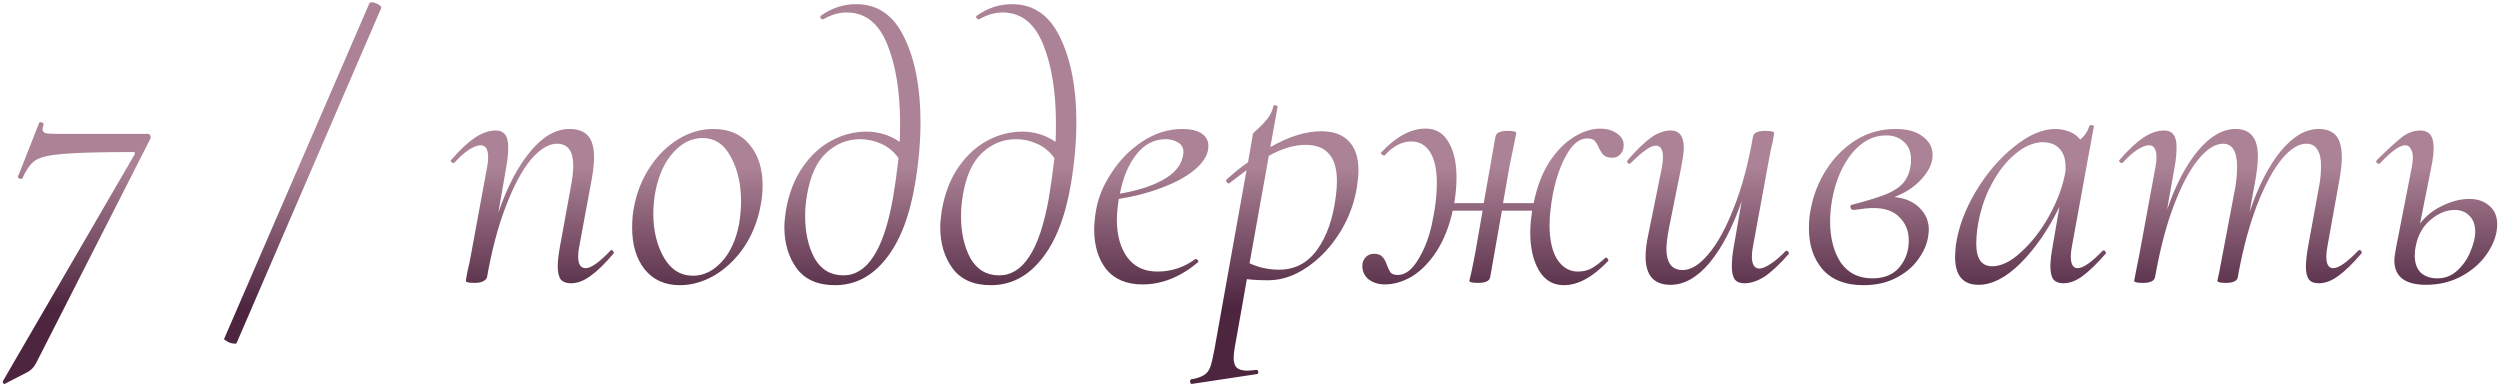 <?xml version="1.0" encoding="UTF-8"?> <svg xmlns="http://www.w3.org/2000/svg" width="661" height="102" viewBox="0 0 661 102" fill="none"> <path d="M1.25 101.5C1.117 101.567 0.983 101.5 0.85 101.3C0.717 101.1 0.683 100.933 0.75 100.8L35.55 40.9C35.817 40.433 35.717 40.2 35.25 40.2C26.45 40.2 20.25 40.367 16.65 40.7C13.117 40.967 10.683 41.533 9.35 42.4C8.083 43.267 6.95 44.833 5.95 47.1C5.95 47.233 5.817 47.3 5.55 47.3C5.35 47.3 5.15 47.233 4.95 47.1C4.75 46.967 4.683 46.833 4.75 46.7L10.35 32.5C10.35 32.367 10.45 32.3 10.65 32.3C10.85 32.3 11.05 32.367 11.25 32.5C11.517 32.633 11.617 32.733 11.55 32.8C11.35 33.4 11.25 33.867 11.25 34.2C11.25 34.667 11.517 35 12.05 35.2C12.65 35.333 13.717 35.4 15.25 35.4H39.15C39.417 35.4 39.617 35.567 39.75 35.9C39.883 36.167 39.883 36.433 39.75 36.7L9.55 96C8.95 97.133 8.183 97.933 7.25 98.4L1.25 101.5ZM62.559 90.7C62.493 90.9 62.159 90.933 61.559 90.8C60.959 90.733 60.426 90.533 59.959 90.2C59.426 89.933 59.193 89.733 59.259 89.6L97.659 0.9C97.793 0.7 97.993 0.6 98.259 0.6C98.793 0.6 99.393 0.8 100.059 1.2C100.726 1.6 100.959 1.933 100.759 2.2L62.559 90.7ZM161.366 66.3C161.499 66.167 161.599 66.1 161.666 66.1C161.866 66.1 162.032 66.233 162.166 66.5C162.366 66.7 162.366 66.9 162.166 67.1C159.899 69.767 157.866 71.733 156.066 73C154.332 74.267 152.632 74.9 150.966 74.9C149.766 74.9 148.866 74.567 148.266 73.9C147.732 73.167 147.466 72 147.466 70.4C147.466 69.067 147.666 67.3 148.066 65.1L150.966 49.2C151.366 47.067 151.566 45.267 151.566 43.8C151.566 39.933 150.132 38 147.266 38C145.066 38 142.766 39.4 140.366 42.2C138.032 45 135.832 49.1 133.766 54.5C131.699 59.833 130.032 66.1 128.766 73.3C128.632 73.767 128.266 74.133 127.666 74.4C127.132 74.667 126.399 74.8 125.466 74.8C124.532 74.8 123.899 74.733 123.566 74.6C123.299 74.533 123.166 74.4 123.166 74.2L123.566 71.9C123.966 70.3 124.332 68.533 124.666 66.6L128.766 44.3C128.966 43.3 129.066 42.4 129.066 41.6C129.066 39.467 128.399 38.4 127.066 38.4C126.266 38.4 125.232 38.8 123.966 39.6C122.766 40.4 121.499 41.533 120.166 43C120.099 43.067 119.999 43.1 119.866 43.1C119.666 43.1 119.466 43 119.266 42.8C119.132 42.533 119.166 42.333 119.366 42.2C121.632 39.6 123.699 37.667 125.566 36.4C127.499 35.133 129.332 34.5 131.066 34.5C132.199 34.5 133.032 34.867 133.566 35.6C134.099 36.267 134.366 37.367 134.366 38.9C134.366 40.633 134.199 42.367 133.866 44.1L131.766 56.2C134.166 49.267 136.999 43.867 140.266 40C143.532 36.067 146.966 34.1 150.566 34.1C152.766 34.1 154.399 34.7 155.466 35.9C156.532 37.1 157.066 39 157.066 41.6C157.066 43.2 156.866 45.1 156.466 47.3L153.166 65.1C152.966 66.1 152.866 67 152.866 67.8C152.866 69.867 153.532 70.9 154.866 70.9C156.266 70.9 158.432 69.367 161.366 66.3ZM179.736 75.4C175.803 75.4 172.703 74 170.436 71.2C168.236 68.4 167.136 64.733 167.136 60.2C167.136 58.133 167.303 56.3 167.636 54.7C168.369 50.833 169.769 47.333 171.836 44.2C173.903 41.067 176.403 38.6 179.336 36.8C182.269 35 185.369 34.1 188.636 34.1C192.769 34.1 195.969 35.5 198.236 38.3C200.503 41.033 201.636 44.6 201.636 49C201.636 50.867 201.436 52.767 201.036 54.7C200.236 58.767 198.736 62.4 196.536 65.6C194.336 68.733 191.736 71.167 188.736 72.9C185.803 74.567 182.803 75.4 179.736 75.4ZM183.236 72.9C186.036 72.9 188.569 71.667 190.836 69.2C193.103 66.733 194.636 63.367 195.436 59.1C195.769 56.967 195.936 55.033 195.936 53.3C195.936 48.7 195.036 44.767 193.236 41.5C191.503 38.167 189.003 36.5 185.736 36.5C182.869 36.5 180.303 37.767 178.036 40.3C175.769 42.767 174.203 46.133 173.336 50.4C172.936 52.4 172.736 54.433 172.736 56.5C172.736 60.967 173.669 64.833 175.536 68.1C177.403 71.3 179.969 72.9 183.236 72.9ZM226.38 1.1C232.046 1.1 236.28 4.033 239.08 9.9C241.946 15.767 243.38 23.233 243.38 32.3C243.38 37.433 242.913 42.8 241.98 48.4C240.513 57.2 237.913 63.9 234.18 68.5C230.513 73.1 226.046 75.4 220.78 75.4C216.246 75.4 212.88 73.933 210.68 71C208.48 68 207.38 64.333 207.38 60C207.38 59 207.513 57.567 207.78 55.7C208.58 51.1 210.08 47.233 212.28 44.1C214.48 40.967 217.046 38.633 219.98 37.1C222.913 35.567 225.946 34.8 229.08 34.8C232.28 34.8 235.213 35.7 237.88 37.5C237.946 36.433 237.98 34.833 237.98 32.7C237.98 24.233 236.846 17.233 234.58 11.7C232.313 6.1 228.746 3.3 223.88 3.3C221.813 3.3 219.746 3.9 217.68 5.1H217.58C217.313 5.1 217.113 5 216.98 4.8C216.846 4.533 216.846 4.333 216.98 4.2C219.846 2.133 222.98 1.1 226.38 1.1ZM222.98 72.8C226.113 72.8 228.746 71.167 230.88 67.9C233.08 64.633 234.813 59.5 236.08 52.5C236.613 49.367 237.113 45.8 237.58 41.8C236.313 40.067 234.78 38.8 232.98 38C231.18 37.2 229.313 36.8 227.38 36.8C224.046 36.8 221.08 38 218.48 40.4C215.946 42.733 214.246 46.433 213.38 51.5C213.046 53.5 212.88 55.367 212.88 57.1C212.88 61.5 213.713 65.233 215.38 68.3C217.113 71.3 219.646 72.8 222.98 72.8ZM267.591 1.1C273.257 1.1 277.491 4.033 280.291 9.9C283.157 15.767 284.591 23.233 284.591 32.3C284.591 37.433 284.124 42.8 283.191 48.4C281.724 57.2 279.124 63.9 275.391 68.5C271.724 73.1 267.257 75.4 261.991 75.4C257.457 75.4 254.091 73.933 251.891 71C249.691 68 248.591 64.333 248.591 60C248.591 59 248.724 57.567 248.991 55.7C249.791 51.1 251.291 47.233 253.491 44.1C255.691 40.967 258.257 38.633 261.191 37.1C264.124 35.567 267.157 34.8 270.291 34.8C273.491 34.8 276.424 35.7 279.091 37.5C279.157 36.433 279.191 34.833 279.191 32.7C279.191 24.233 278.057 17.233 275.791 11.7C273.524 6.1 269.957 3.3 265.091 3.3C263.024 3.3 260.957 3.9 258.891 5.1H258.791C258.524 5.1 258.324 5 258.191 4.8C258.057 4.533 258.057 4.333 258.191 4.2C261.057 2.133 264.191 1.1 267.591 1.1ZM264.191 72.8C267.324 72.8 269.957 71.167 272.091 67.9C274.291 64.633 276.024 59.5 277.291 52.5C277.824 49.367 278.324 45.8 278.791 41.8C277.524 40.067 275.991 38.8 274.191 38C272.391 37.2 270.524 36.8 268.591 36.8C265.257 36.8 262.291 38 259.691 40.4C257.157 42.733 255.457 46.433 254.591 51.5C254.257 53.5 254.091 55.367 254.091 57.1C254.091 61.5 254.924 65.233 256.591 68.3C258.324 71.3 260.857 72.8 264.191 72.8ZM319.502 38.6C319.502 40.667 318.402 42.667 316.202 44.6C314.068 46.467 311.168 48.1 307.502 49.5C303.902 50.9 300.002 51.933 295.802 52.6C295.468 54.733 295.302 56.567 295.302 58.1C295.302 62.233 296.235 65.567 298.102 68.1C299.968 70.567 302.602 71.8 306.002 71.8C309.735 71.8 313.068 70.7 316.002 68.5H316.202C316.402 68.5 316.568 68.6 316.702 68.8C316.902 69 316.902 69.2 316.702 69.4C312.035 73.267 307.168 75.2 302.102 75.2C297.902 75.2 294.702 73.867 292.502 71.2C290.368 68.467 289.302 64.967 289.302 60.7C289.302 59.233 289.468 57.5 289.802 55.5C290.402 52.1 291.802 48.767 294.002 45.5C296.202 42.167 298.935 39.433 302.202 37.3C305.535 35.167 309.002 34.1 312.602 34.1C314.802 34.1 316.502 34.5 317.702 35.3C318.902 36.1 319.502 37.2 319.502 38.6ZM308.202 36.8C305.135 36.8 302.535 38.167 300.402 40.9C298.335 43.567 296.902 47 296.102 51.2C300.768 50.4 304.535 49.2 307.402 47.6C310.335 46 312.102 44 312.702 41.6C312.835 40.933 312.902 40.467 312.902 40.2C312.902 39.067 312.435 38.233 311.502 37.7C310.568 37.1 309.468 36.8 308.202 36.8ZM349.379 34.7C352.579 34.7 355.012 35.6 356.679 37.4C358.346 39.133 359.179 41.7 359.179 45.1C359.179 46.167 359.079 47.367 358.879 48.7C358.279 53.167 356.779 57.367 354.379 61.3C351.979 65.167 349.079 68.267 345.679 70.6C342.279 72.933 338.846 74.1 335.379 74.1C332.979 74.1 331.079 74 329.679 73.8L326.479 91.8C326.279 92.933 326.179 93.867 326.179 94.6C326.179 95.8 326.446 96.667 326.979 97.2C327.579 97.733 328.512 98 329.779 98C330.179 98 330.979 97.933 332.179 97.8H332.279C332.479 97.8 332.612 97.967 332.679 98.3C332.746 98.633 332.646 98.833 332.379 98.9L315.179 101.5C314.912 101.567 314.746 101.4 314.679 101C314.612 100.6 314.712 100.367 314.979 100.3C316.446 100.033 317.546 99.667 318.279 99.2C319.012 98.8 319.579 98.1 319.979 97.1C320.312 96.167 320.679 94.633 321.079 92.5L329.579 45L325.079 48.4L324.879 48.5C324.679 48.5 324.479 48.367 324.279 48.1C324.146 47.767 324.146 47.567 324.279 47.5C326.412 45.567 328.312 44.033 329.979 42.9L331.279 35.4C331.279 35.267 331.746 34.8 332.679 34C333.612 33.133 334.446 32.233 335.179 31.3C335.912 30.367 336.412 29.3 336.679 28.1C336.679 27.9 336.846 27.8 337.179 27.8C337.312 27.8 337.446 27.867 337.579 28C337.779 28.067 337.846 28.167 337.779 28.3L335.879 38.9C340.746 36.1 345.246 34.7 349.379 34.7ZM353.179 52C353.379 50.6 353.479 49.233 353.479 47.9C353.479 41.5 350.712 38.3 345.179 38.3C342.179 38.3 338.946 39.267 335.479 41.2L330.379 69.6C332.779 70.733 335.379 71.3 338.179 71.3C342.379 71.3 345.746 69.533 348.279 66C350.812 62.467 352.446 57.8 353.179 52ZM423.002 34C424.735 34 426.202 34.4 427.402 35.2C428.668 36 429.302 37.067 429.302 38.4C429.302 39.4 429.002 40.2 428.402 40.8C427.868 41.4 427.168 41.7 426.302 41.7C425.235 41.7 424.468 41.467 424.002 41C423.535 40.533 423.102 39.867 422.702 39C422.368 38.2 422.002 37.6 421.602 37.2C421.202 36.8 420.568 36.6 419.702 36.6C417.635 36.6 415.802 38.033 414.202 40.9C412.602 43.7 411.402 47.133 410.602 51.2C410.002 54.4 409.702 57.167 409.702 59.5C409.702 63.5 410.402 66.567 411.802 68.7C413.202 70.767 415.002 71.8 417.202 71.8C418.602 71.8 419.835 71.5 420.902 70.9C422.035 70.233 423.202 69.333 424.402 68.2L424.602 68.1C424.802 68.1 424.968 68.233 425.102 68.5C425.302 68.767 425.335 68.933 425.202 69C421.135 73.267 417.235 75.4 413.502 75.4C410.635 75.4 408.435 74.1 406.902 71.5C405.368 68.9 404.602 65.567 404.602 61.5C404.602 59.833 404.768 57.9 405.102 55.7H397.102L394.002 73.3C393.802 74.3 392.735 74.8 390.802 74.8C389.868 74.8 389.235 74.733 388.902 74.6C388.635 74.533 388.502 74.4 388.502 74.2L389.002 72.1C389.135 71.433 389.302 70.633 389.502 69.7C389.702 68.767 389.902 67.733 390.102 66.6L392.002 55.7H384.102C383.168 59.9 381.735 63.5 379.802 66.5C377.868 69.433 375.702 71.633 373.302 73.1C370.902 74.5 368.502 75.2 366.102 75.2C364.502 75.2 363.102 74.767 361.902 73.9C360.768 72.967 360.202 71.767 360.202 70.3C360.202 69.367 360.502 68.6 361.102 68C361.635 67.4 362.368 67.1 363.302 67.1C364.302 67.1 365.035 67.367 365.502 67.9C365.968 68.367 366.368 69.1 366.702 70.1C367.035 70.967 367.368 71.633 367.702 72.1C368.102 72.5 368.735 72.7 369.602 72.7C371.602 72.7 373.435 71.267 375.102 68.4C376.835 65.533 378.068 62.133 378.802 58.2C379.535 54.733 379.902 51.5 379.902 48.5C379.902 44.833 379.302 42.067 378.102 40.2C376.902 38.333 375.268 37.4 373.202 37.4C370.668 37.4 368.302 38.633 366.102 41.1H365.902C365.702 41.1 365.502 41 365.302 40.8C365.102 40.6 365.068 40.433 365.202 40.3C369.135 36.1 373.035 34 376.902 34C379.635 34 381.668 35.2 383.002 37.6C384.402 39.933 385.102 43.033 385.102 46.9C385.102 49.1 384.902 51.367 384.502 53.7H392.302L395.402 36.1C395.602 35.1 396.668 34.6 398.602 34.6C400.135 34.6 400.902 34.8 400.902 35.2L400.302 38.2L399.102 44L397.402 53.7H405.502C406.368 49.433 407.735 45.833 409.602 42.9C411.535 39.967 413.668 37.767 416.002 36.3C418.335 34.833 420.668 34.067 423.002 34ZM472.096 66.4C472.163 66.333 472.263 66.3 472.396 66.3C472.596 66.3 472.763 66.433 472.896 66.7C473.029 66.9 473.029 67.067 472.896 67.2C470.563 69.867 468.463 71.833 466.596 73.1C464.729 74.3 462.929 74.9 461.196 74.9C460.063 74.9 459.229 74.567 458.696 73.9C458.163 73.167 457.896 72.033 457.896 70.5C457.896 68.767 458.063 67.033 458.396 65.3L460.496 53.2C458.096 60.133 455.263 65.567 451.996 69.5C448.729 73.367 445.296 75.3 441.696 75.3C437.296 75.3 435.096 72.833 435.096 67.9C435.096 66.1 435.329 64.167 435.796 62.1L439.396 44.3C439.596 43.167 439.696 42.267 439.696 41.6C439.696 39.533 439.063 38.5 437.796 38.5C436.463 38.5 434.263 40.033 431.196 43.1C431.063 43.233 430.929 43.3 430.796 43.3C430.596 43.3 430.429 43.2 430.296 43C430.163 42.733 430.196 42.5 430.396 42.3C432.729 39.633 434.763 37.667 436.496 36.4C438.296 35.133 440.029 34.5 441.696 34.5C444.029 34.5 445.196 36.033 445.196 39.1C445.196 40.1 444.963 41.833 444.496 44.3L441.296 60.2C440.829 62.733 440.596 64.567 440.596 65.7C440.596 69.5 442.029 71.4 444.896 71.4C447.096 71.4 449.363 70 451.696 67.2C454.096 64.4 456.329 60.333 458.396 55C460.529 49.667 462.229 43.367 463.496 36.1C463.696 35.1 464.763 34.6 466.696 34.6C468.296 34.6 469.096 34.8 469.096 35.2L468.696 37.5C468.296 39.1 467.929 40.867 467.596 42.8L463.496 65.1C463.296 66.1 463.196 67 463.196 67.8C463.196 69.933 463.863 71 465.196 71C465.929 71 466.896 70.6 468.096 69.8C469.363 69 470.696 67.867 472.096 66.4ZM510.98 41C510.98 43.067 510.047 45.133 508.18 47.2C506.38 49.267 503.947 50.9 500.88 52.1C503.68 52.367 505.88 53.3 507.48 54.9C509.147 56.5 509.98 58.467 509.98 60.8C509.98 61.133 509.914 61.767 509.78 62.7C509.447 64.7 508.547 66.7 507.08 68.7C505.68 70.633 503.747 72.233 501.28 73.5C498.814 74.767 495.947 75.4 492.68 75.4C487.947 75.4 484.347 74 481.88 71.2C479.48 68.4 478.28 64.8 478.28 60.4C478.28 58.4 478.447 56.667 478.78 55.2C479.447 51.6 480.78 48.2 482.78 45C484.847 41.733 487.447 39.1 490.58 37.1C493.78 35.1 497.314 34.1 501.18 34.1C504.314 34.1 506.714 34.767 508.38 36.1C510.114 37.367 510.98 39 510.98 41ZM505.18 43.6C505.247 43.267 505.28 42.833 505.28 42.3C505.28 40.167 504.647 38.567 503.38 37.5C502.18 36.367 500.614 35.8 498.68 35.8C495.28 35.8 492.28 37.367 489.68 40.5C487.147 43.633 485.414 47.6 484.48 52.4C484.08 54.467 483.88 56.5 483.88 58.5C483.88 62.9 484.814 66.533 486.68 69.4C488.614 72.2 491.414 73.6 495.08 73.6C498.147 73.6 500.514 72.633 502.18 70.7C503.847 68.7 504.68 66.333 504.68 63.6C504.68 61.133 503.88 59.1 502.28 57.5C500.747 55.833 498.414 55 495.28 55C494.214 55 492.514 55.167 490.18 55.5H490.08C489.68 55.5 489.414 55.3 489.28 54.9C489.147 54.433 489.314 54.167 489.78 54.1C493.647 53.1 496.58 52.2 498.58 51.4C500.58 50.6 502.114 49.6 503.18 48.4C504.247 47.2 504.914 45.6 505.18 43.6ZM555.92 66.3C555.986 66.233 556.086 66.2 556.22 66.2C556.42 66.2 556.586 66.333 556.72 66.6C556.853 66.8 556.853 66.967 556.72 67.1C554.453 69.7 552.42 71.667 550.62 73C548.886 74.267 547.186 74.9 545.52 74.9C544.386 74.9 543.52 74.567 542.92 73.9C542.386 73.167 542.12 72 542.12 70.4C542.12 69.067 542.32 67.3 542.72 65.1L544.52 54.7C541.453 60.9 537.986 65.9 534.12 69.7C530.32 73.433 526.653 75.3 523.12 75.3C518.986 75.3 516.92 72.833 516.92 67.9C516.92 67.367 516.986 66.367 517.12 64.9C517.786 60.167 519.553 55.4 522.42 50.6C525.286 45.8 528.653 41.867 532.52 38.8C536.386 35.667 540.02 34.1 543.42 34.1C544.686 34.1 545.92 34.333 547.12 34.8C548.32 35.267 549.286 35.967 550.02 36.9C551.22 35.9 552.02 34.7 552.42 33.3C552.486 33.1 552.72 33.033 553.12 33.1C553.52 33.167 553.686 33.267 553.62 33.4L547.82 65.1C547.62 66.1 547.52 67 547.52 67.8C547.52 69.867 548.12 70.9 549.32 70.9C550.786 70.9 552.986 69.367 555.92 66.3ZM526.72 70.4C529.12 70.4 531.653 69.167 534.32 66.7C537.053 64.233 539.486 61.133 541.62 57.4C543.753 53.6 545.186 49.9 545.92 46.3C546.12 45.433 546.186 44.667 546.12 44C546.12 42 545.586 40.433 544.52 39.3C543.52 38.167 541.986 37.6 539.92 37.6C537.586 37.667 535.186 38.733 532.72 40.8C530.32 42.8 528.22 45.533 526.42 49C524.62 52.4 523.42 56.2 522.82 60.4C522.62 61.867 522.52 63.2 522.52 64.4C522.52 68.4 523.92 70.4 526.72 70.4ZM623.479 66.3C623.612 66.167 623.746 66.1 623.879 66.1C624.079 66.1 624.246 66.233 624.379 66.5C624.512 66.7 624.479 66.9 624.279 67.1C622.012 69.767 619.979 71.733 618.179 73C616.446 74.267 614.746 74.9 613.079 74.9C611.879 74.9 611.012 74.567 610.479 73.9C609.946 73.167 609.679 72.033 609.679 70.5C609.679 69.1 609.879 67.3 610.279 65.1L613.179 49.2C613.512 47.467 613.679 45.667 613.679 43.8C613.679 41.867 613.346 40.433 612.679 39.5C612.079 38.5 611.112 38 609.779 38C607.712 38 605.546 39.367 603.279 42.1C601.079 44.767 598.946 48.7 596.879 53.9C594.879 59.033 593.212 65.1 591.879 72.1L591.679 73.3C591.612 73.767 591.312 74.133 590.779 74.4C590.246 74.667 589.512 74.8 588.579 74.8C587.646 74.8 587.012 74.733 586.679 74.6C586.412 74.533 586.279 74.4 586.279 74.2L586.779 71.9L587.779 66.6L591.079 49.2C591.346 47.4 591.479 45.7 591.479 44.1C591.479 40.033 590.246 38 587.779 38C585.712 38 583.546 39.367 581.279 42.1C579.012 44.833 576.879 48.8 574.879 54C572.879 59.2 571.246 65.3 569.979 72.3L569.779 73.3C569.579 74.3 568.512 74.8 566.579 74.8C565.646 74.8 565.012 74.733 564.679 74.6C564.412 74.533 564.279 74.4 564.279 74.2C564.279 74.133 564.546 72.767 565.079 70.1L565.679 67.1L569.879 44.3C570.079 43.3 570.179 42.4 570.179 41.6C570.179 39.467 569.512 38.4 568.179 38.4C567.379 38.4 566.346 38.8 565.079 39.6C563.879 40.4 562.612 41.533 561.279 43C561.212 43.067 561.112 43.1 560.979 43.1C560.779 43.1 560.579 43 560.379 42.8C560.246 42.533 560.279 42.333 560.479 42.2C562.746 39.6 564.812 37.667 566.679 36.4C568.612 35.133 570.446 34.5 572.179 34.5C573.312 34.5 574.146 34.867 574.679 35.6C575.212 36.267 575.479 37.367 575.479 38.9C575.479 40.633 575.312 42.367 574.979 44.1L572.979 55.4C575.312 48.733 578.046 43.533 581.179 39.8C584.379 36 587.679 34.1 591.079 34.1C593.079 34.1 594.546 34.7 595.479 35.9C596.479 37.033 596.979 38.867 596.979 41.4C596.979 43 596.779 44.967 596.379 47.3L594.779 56.1C597.112 49.167 599.879 43.767 603.079 39.9C606.279 36.033 609.612 34.1 613.079 34.1C615.146 34.1 616.679 34.7 617.679 35.9C618.679 37.1 619.179 39 619.179 41.6C619.179 43.2 618.979 45.1 618.579 47.3L615.379 65.1C615.179 66.167 615.079 67.067 615.079 67.8C615.079 69.867 615.679 70.9 616.879 70.9C618.346 70.9 620.546 69.367 623.479 66.3ZM652.957 52.6C655.09 52.6 656.824 53.2 658.157 54.4C659.557 55.533 660.257 57.167 660.257 59.3C660.257 61.767 659.424 64.267 657.757 66.8C656.157 69.267 653.924 71.3 651.057 72.9C648.19 74.5 644.99 75.3 641.457 75.3C635.857 75.3 633.057 73.133 633.057 68.8C633.057 68.267 633.19 67.267 633.457 65.8L637.657 44.3C637.857 43.3 637.957 42.4 637.957 41.6C637.957 40.6 637.757 39.833 637.357 39.3C637.024 38.7 636.557 38.4 635.957 38.4C634.49 38.4 632.257 40 629.257 43.2C629.19 43.267 629.09 43.3 628.957 43.3C628.69 43.3 628.49 43.2 628.357 43C628.224 42.733 628.257 42.5 628.457 42.3C631.457 39.367 633.69 37.333 635.157 36.2C636.69 35.067 638.257 34.5 639.857 34.5C641.057 34.5 641.957 34.867 642.557 35.6C643.157 36.333 643.457 37.533 643.457 39.2C643.457 40.467 643.257 42.1 642.857 44.1L639.857 59.1C641.39 57.1 643.357 55.533 645.757 54.4C648.157 53.2 650.557 52.6 652.957 52.6ZM654.457 61.3C654.457 59.433 653.924 58 652.857 57C651.857 56 650.59 55.5 649.057 55.5C646.857 55.5 644.724 56.367 642.657 58.1C640.657 59.767 639.357 62.033 638.757 64.9C638.557 65.767 638.457 66.633 638.457 67.5C638.457 69.5 638.99 71.033 640.057 72.1C641.19 73.1 642.657 73.6 644.457 73.6C646.524 73.6 648.324 72.867 649.857 71.4C651.39 69.933 652.524 68.233 653.257 66.3C654.057 64.367 654.457 62.7 654.457 61.3Z" fill="url(#paint0_linear_142_107)"></path> <defs> <linearGradient id="paint0_linear_142_107" x1="332.5" y1="35" x2="332.511" y2="159" gradientUnits="userSpaceOnUse"> <stop offset="0.074" stop-color="#AC8296"></stop> <stop offset="0.375" stop-color="#4D253F"></stop> </linearGradient> </defs> </svg> 